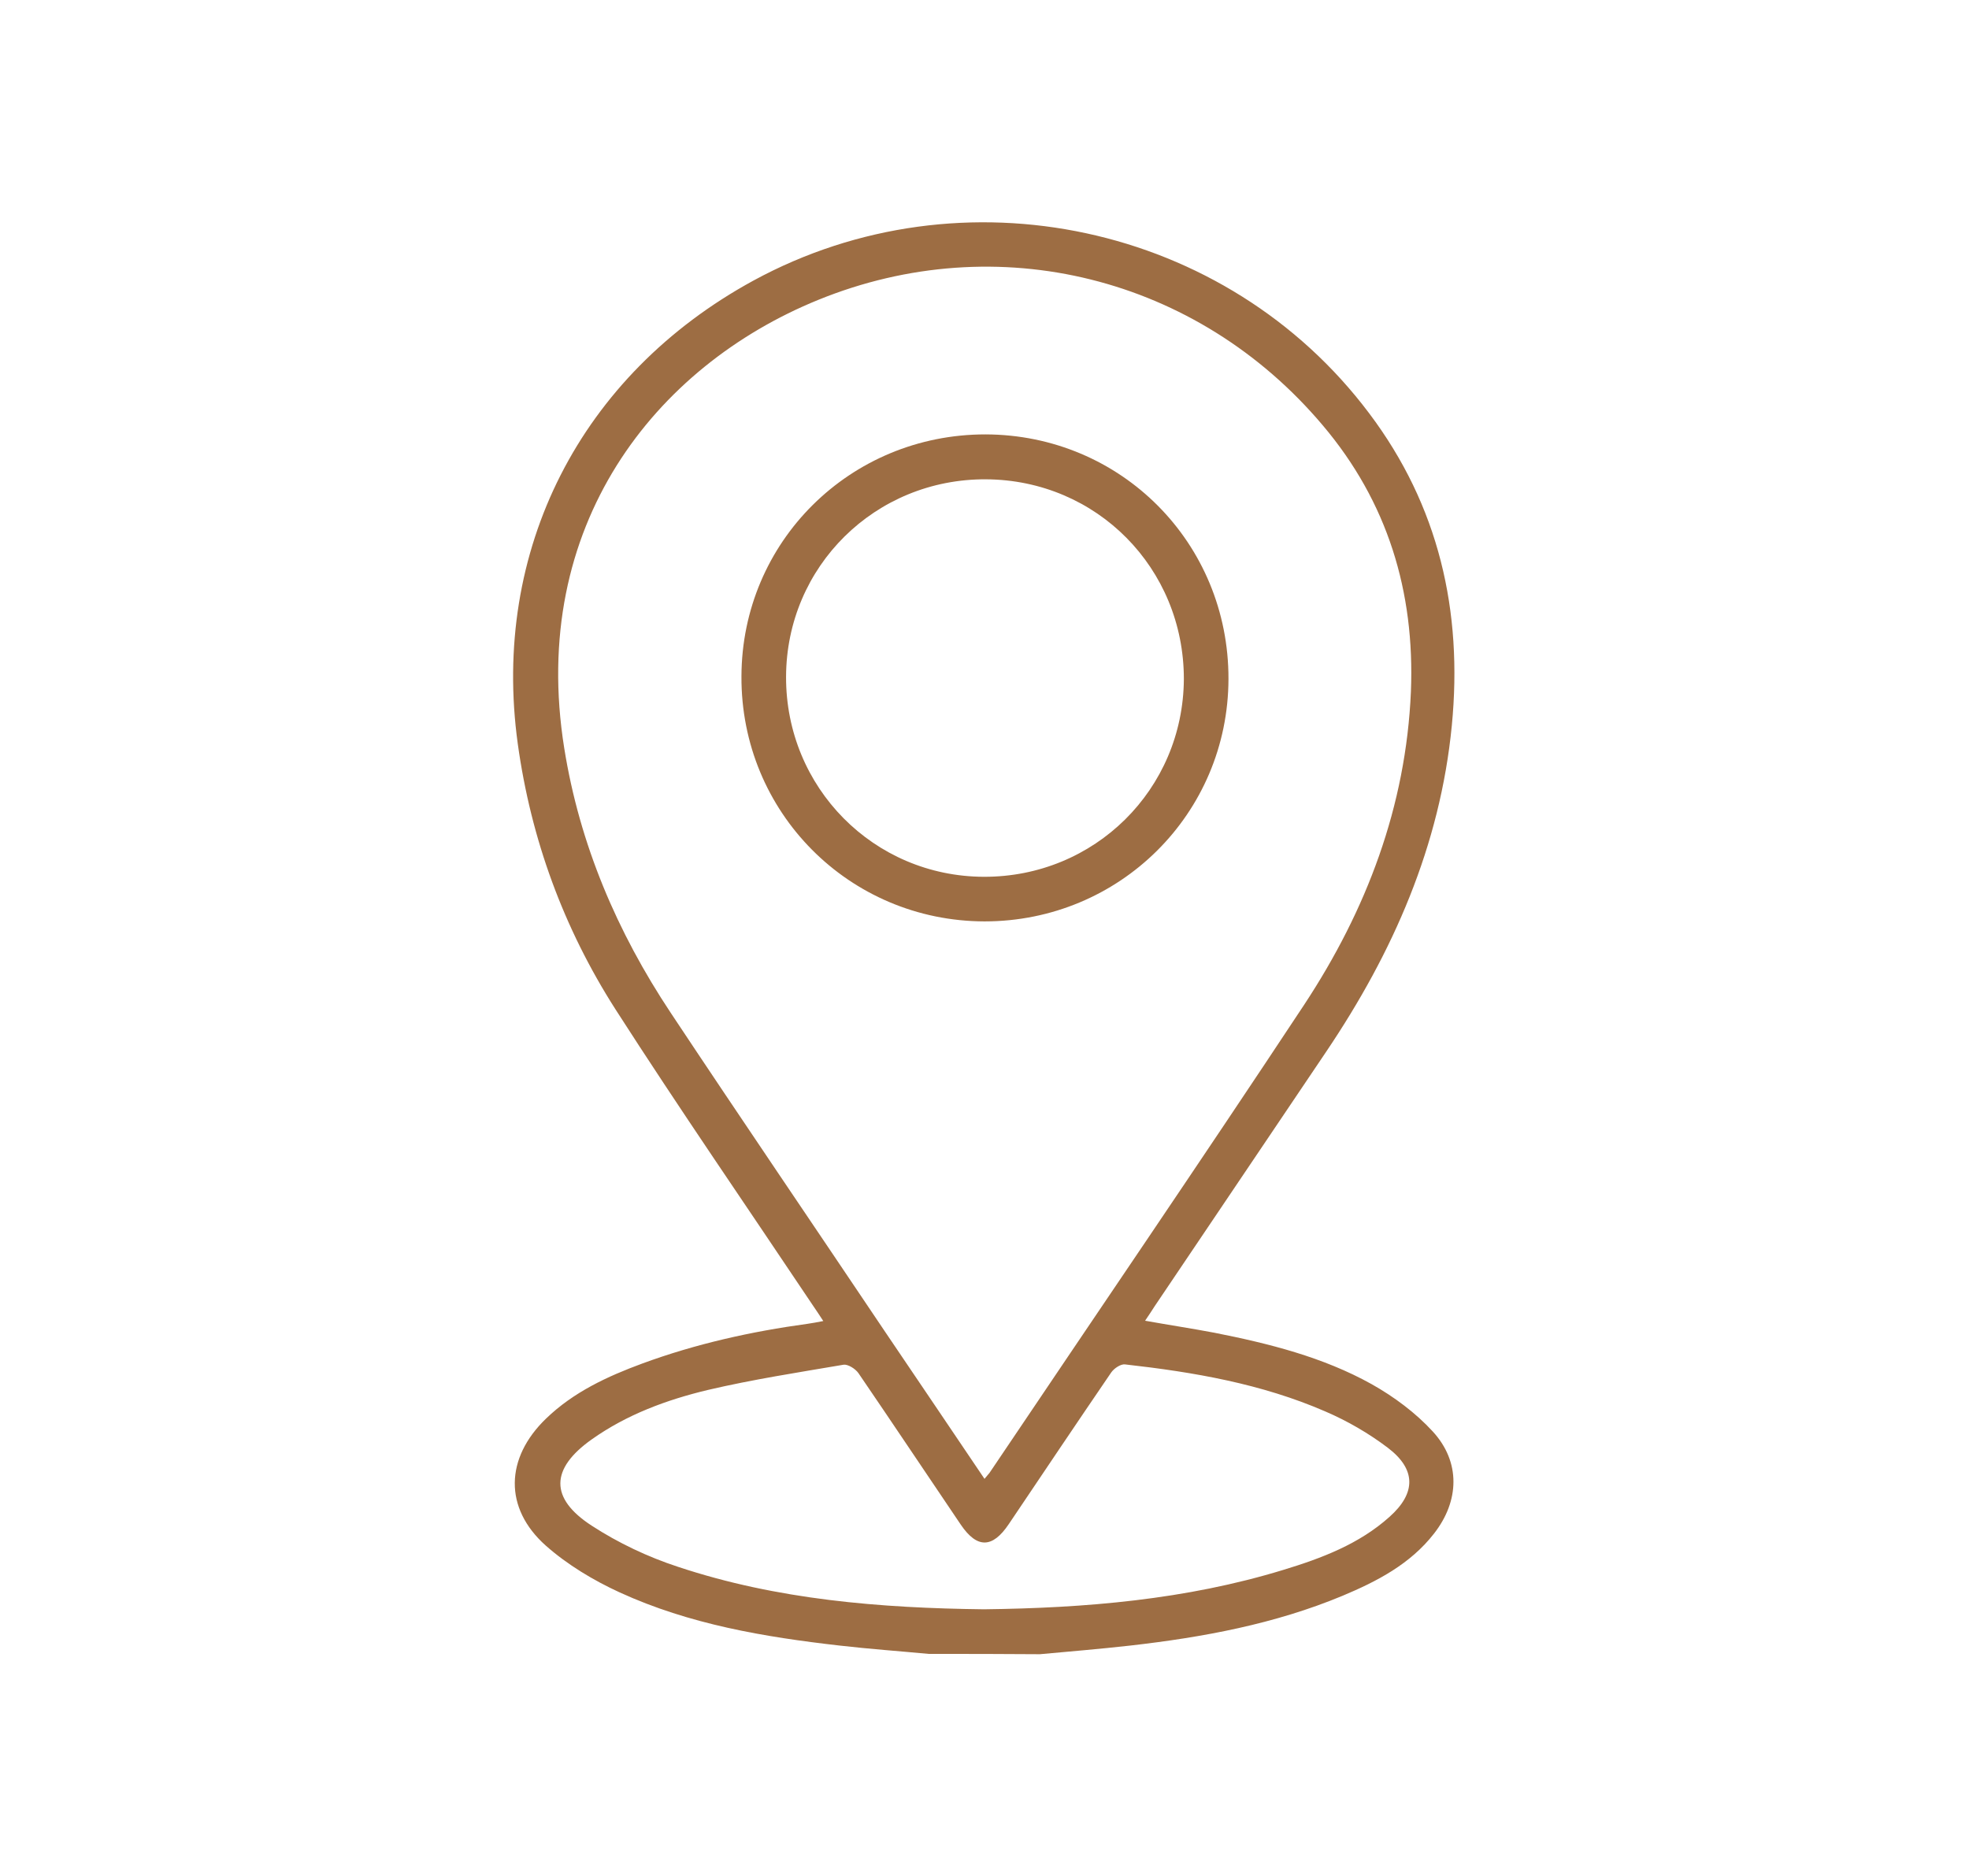 <?xml version="1.0" encoding="utf-8"?>
<!-- Generator: Adobe Illustrator 27.8.0, SVG Export Plug-In . SVG Version: 6.00 Build 0)  -->
<svg version="1.1" id="Layer_1" xmlns="http://www.w3.org/2000/svg" xmlns:xlink="http://www.w3.org/1999/xlink" x="0px" y="0px"
	 viewBox="0 0 640 609.8" style="enable-background:new 0 0 640 609.8;" xml:space="preserve">
<style type="text/css">
	.st0{fill:#9d6d43;}
</style>
<g>
	<path class="st0" d="M301.9,537.6c-9.6-0.9-19.3-1.6-28.9-2.7c-24.6-2.8-48.9-6.9-71.6-17.3c-8.5-3.9-17-9-24-15.2
		c-13.7-12.2-13.2-28.5,0.1-41.3c8.9-8.6,19.9-13.7,31.3-17.9c17.4-6.4,35.4-10.4,53.7-12.9c1.5-0.2,3-0.5,5.1-0.9
		c-1.3-2-2.5-3.8-3.6-5.4c-21.4-32-43.2-63.6-64-96c-16.8-26.3-27.4-55.2-31.7-86.2c-8.7-62.9,20.3-119.9,76.6-150.6
		c67.8-36.9,153.8-18.5,200.1,43.1c22.7,30.1,30.5,64.4,26.9,101.5c-3.8,39.1-19.1,73.8-40.8,106c-18.6,27.6-37.2,55.2-55.8,82.8
		c-0.9,1.4-1.8,2.8-3.1,4.7c7.8,1.4,15.1,2.5,22.5,3.9c17.7,3.5,35.3,7.9,51.1,16.7c7.3,4.1,14.3,9.3,19.9,15.4
		c9.1,9.9,8.7,22.6,0.4,33.2c-7.7,9.9-18.5,15.5-29.7,20.2c-22.1,9.2-45.4,13.5-69.1,16.2c-9.8,1.1-19.5,1.9-29.3,2.8
		C326.2,537.6,314,537.6,301.9,537.6z M320,480.7c0.8-1,1.2-1.4,1.6-1.9c34.1-50.7,68.6-101.2,102.3-152.2
		c20.3-30.8,33.1-64.5,34.7-101.8c1.3-32.5-7.6-61.7-28.7-86.6C389.2,90,324.3,73.7,265.9,97.5c-53,21.6-94.1,73.4-82.5,145.7
		c5,31.3,17.2,59.8,34.6,86c23.1,34.8,46.6,69.3,69.9,104C298.5,448.9,309.1,464.5,320,480.7z M319.8,523.1
		c32.9-0.4,65.6-3.1,97.3-12.8c12.5-3.8,24.7-8.4,34.6-17.3c8.6-7.7,8.6-15.4-0.6-22.4c-6.2-4.7-13.1-8.7-20.3-11.8
		c-20.7-9-42.8-12.8-65.1-15.3c-1.4-0.2-3.6,1.3-4.5,2.6c-11.2,16.4-22.2,32.8-33.3,49.3c-5.3,7.9-10.3,8-15.6,0.2
		c-11.1-16.4-22.1-32.9-33.3-49.3c-1-1.4-3.4-2.9-4.8-2.7c-14.7,2.5-29.6,4.8-44.1,8.2c-13.4,3.2-26.4,8-37.8,16.1
		c-13.4,9.5-13.7,19.1,0,28c8.6,5.6,18.3,10.2,28.1,13.4C252.6,520,286.1,522.7,319.8,523.1z"/>
	<path class="st0" d="M320.3,141.2c44.1,0.1,79.1,35.3,79,79.5c-0.1,43.8-35.4,78.8-79.3,78.8c-44-0.1-79.2-35.5-79-79.6
		C241.1,176.1,276.3,141.2,320.3,141.2z M320.5,155.8c-36-0.2-64.9,28.3-65,64.2c-0.1,36,28.5,64.9,64.3,65
		c36,0.1,64.8-28.4,65-64.3C384.8,184.7,356.5,156,320.5,155.8z"/>
</g>
</svg>
